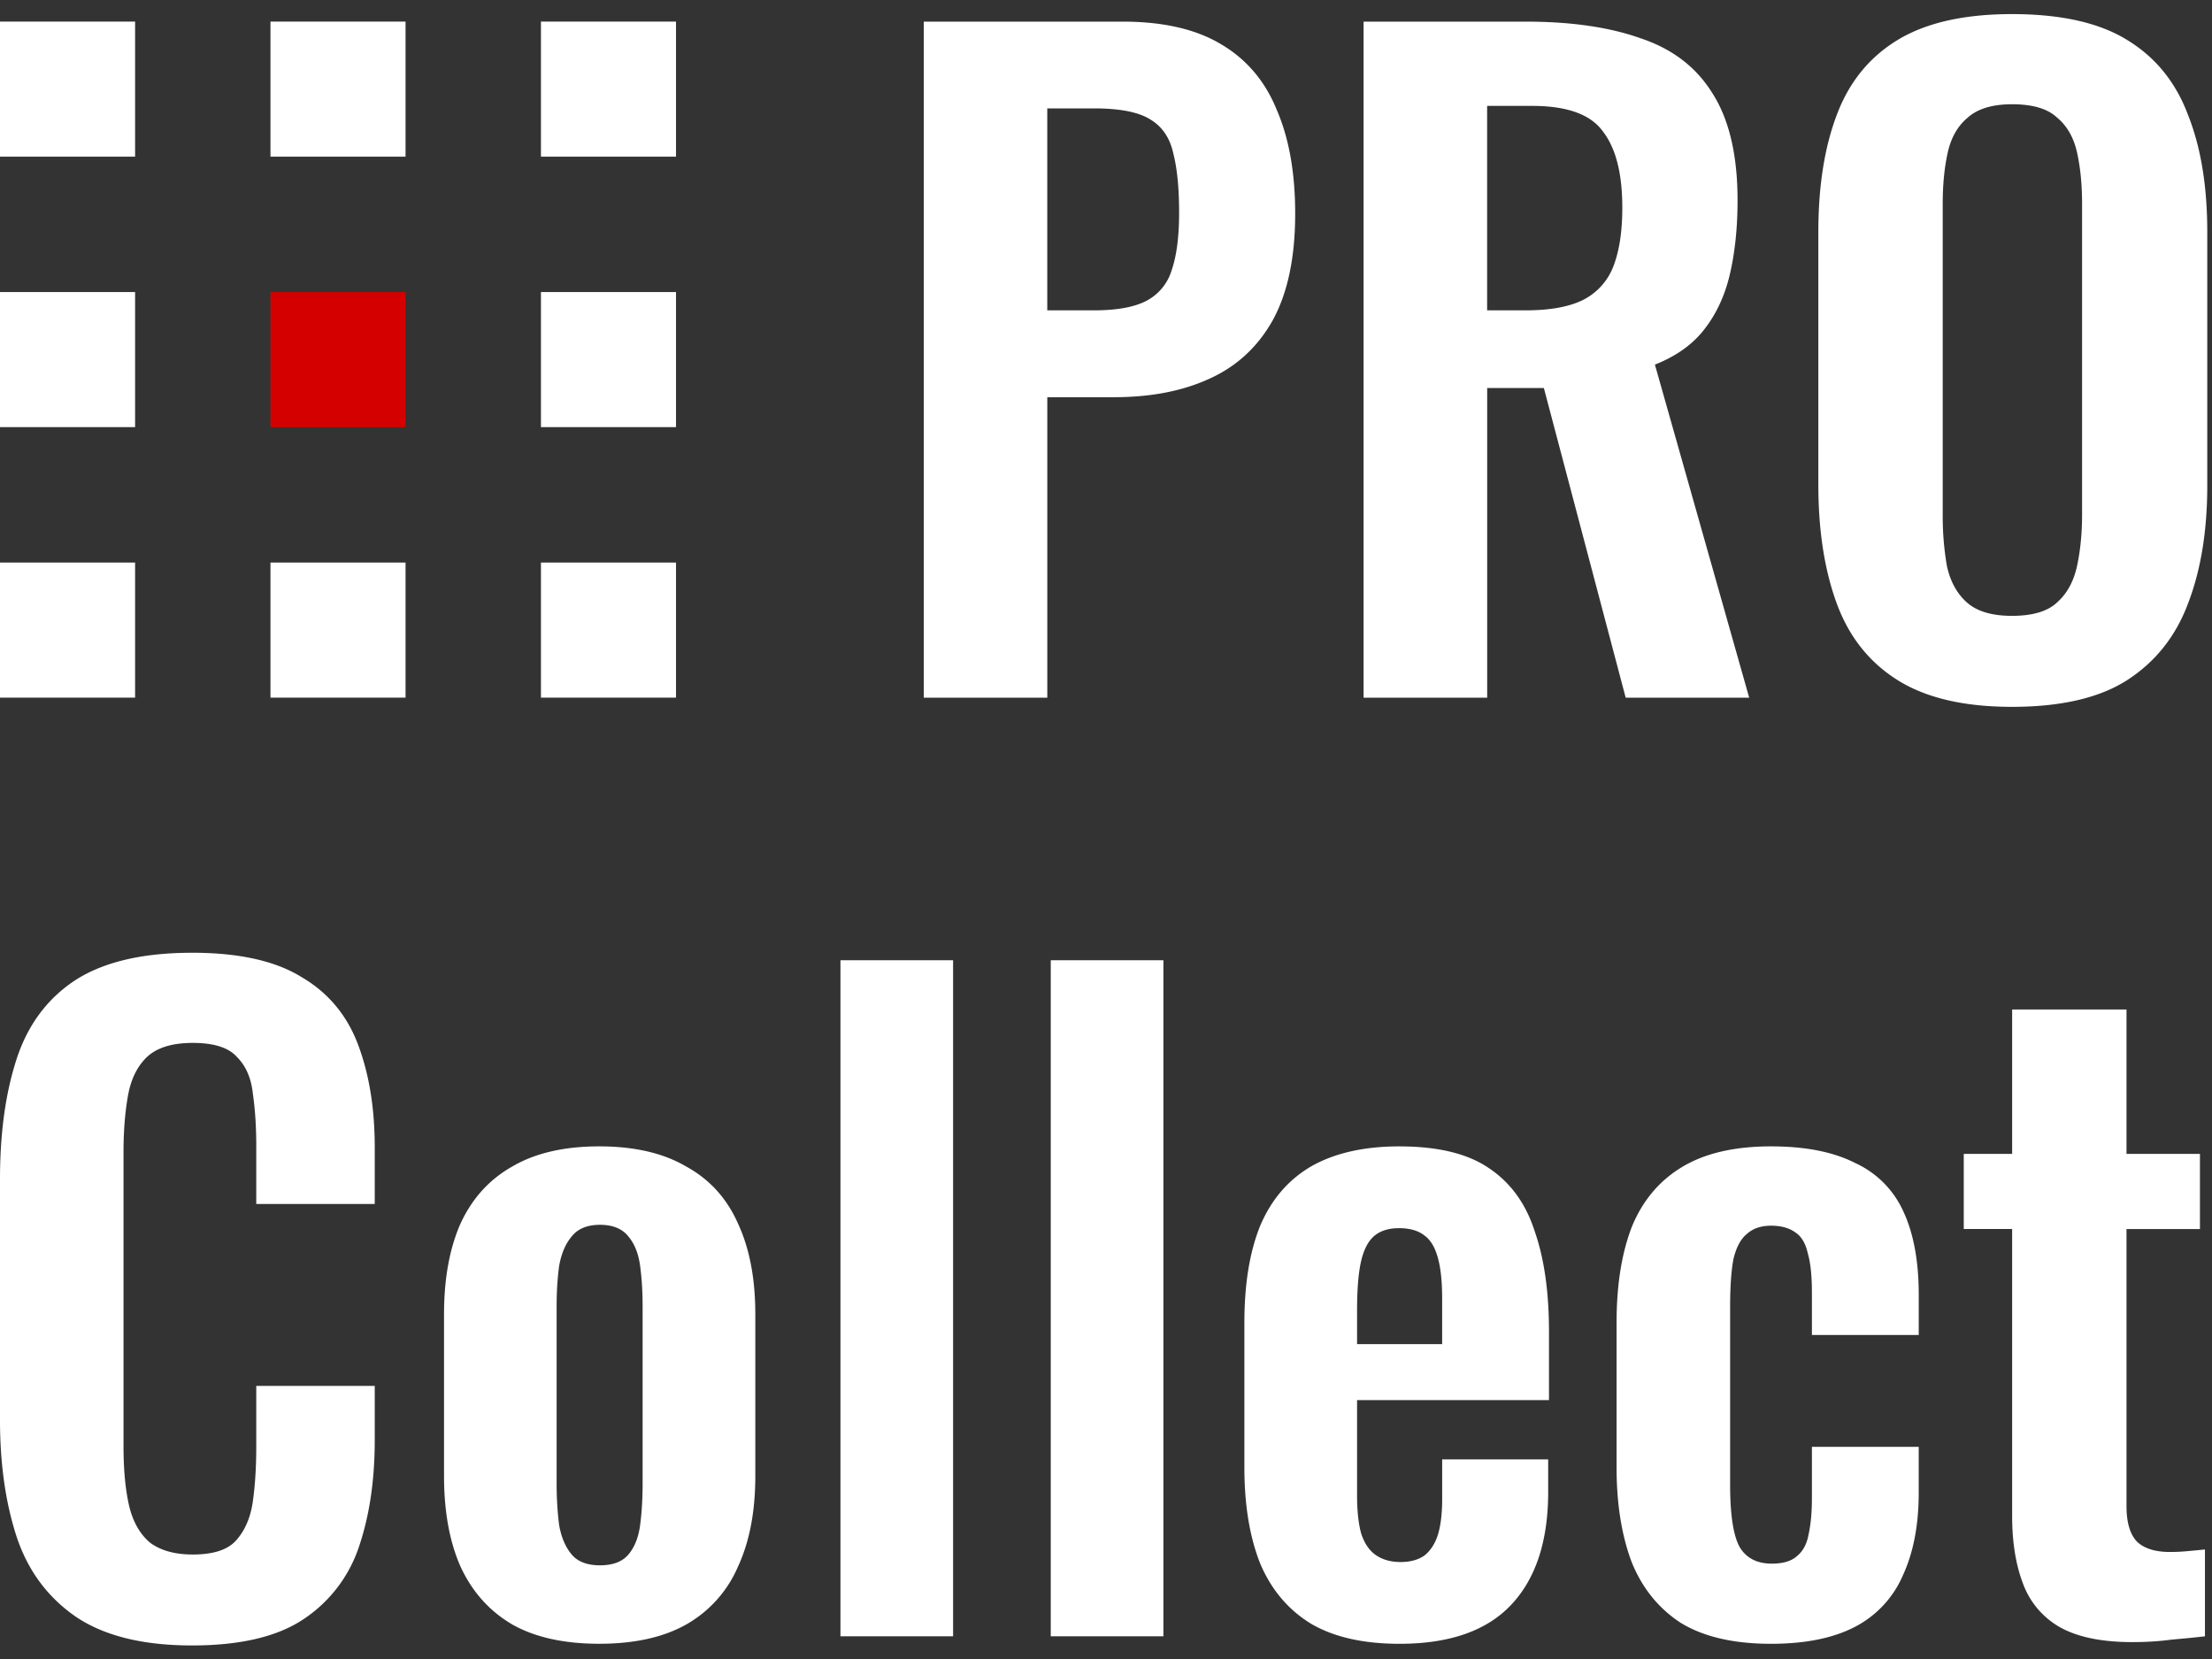 <svg width="80" height="60" fill="none" xmlns="http://www.w3.org/2000/svg"><rect width="100%" height="100%" fill="#333333" stroke="none"/><path d="M0 .781v4.886h4.886V.78H0Zm9.782 0v4.886h4.885V.78H9.782Zm9.782 0v4.886h4.885V.78h-4.886ZM0 10.563v4.885h4.886v-4.885H0Zm19.564 0v4.885h4.885v-4.885h-4.886ZM0 20.345v4.885h4.886v-4.885H0Zm9.782 0v4.885h4.885v-4.885H9.782Zm9.782 0v4.885h4.885v-4.885h-4.886Z" fill="#fff"/><path d="M14.668 10.563H9.782v4.886h4.886v-4.886Z" fill="#D40000"/><path d="M72.766.51c-1.73 0-3.109.312-4.136.936-1.026.624-1.76 1.53-2.203 2.717-.442 1.167-.664 2.575-.664 4.225v9.146c0 1.65.222 3.08.664 4.287.443 1.208 1.177 2.133 2.203 2.777 1.027.644 2.406.966 4.136.966 1.771 0 3.16-.322 4.166-.966 1.026-.664 1.76-1.59 2.203-2.777.463-1.207.694-2.626.694-4.256V8.388c0-1.65-.23-3.058-.694-4.225-.443-1.188-1.177-2.093-2.203-2.717C75.925.822 74.537.51 72.766.51ZM33.41.782v24.45h4.467V14.365h2.415c1.328 0 2.475-.222 3.441-.665.986-.443 1.75-1.146 2.294-2.112.543-.986.815-2.275.815-3.864 0-1.47-.221-2.717-.663-3.743-.423-1.046-1.098-1.841-2.024-2.385-.906-.543-2.092-.814-3.56-.814h-7.185Zm15.906 0v24.45h4.47V14.033h2.05l2.959 11.199h4.467l-3.41-12.045c.764-.302 1.358-.724 1.78-1.267.443-.564.755-1.238.936-2.022.181-.785.273-1.67.273-2.656 0-1.63-.303-2.92-.906-3.865-.584-.946-1.45-1.609-2.596-1.991C58.21.983 56.822.782 55.172.782h-5.858ZM72.766 3.77c.745 0 1.288.16 1.63.482.363.301.603.724.724 1.267.12.543.181 1.158.181 1.842v11.26c0 .663-.06 1.277-.18 1.84-.122.564-.362 1.006-.725 1.328-.342.322-.885.484-1.63.484-.724 0-1.268-.162-1.63-.484-.362-.322-.604-.764-.725-1.328a10.53 10.53 0 0 1-.15-1.84V7.362c0-.684.06-1.299.181-1.842.12-.543.362-.966.724-1.267.362-.323.896-.482 1.6-.482Zm-18.982.06h1.629c1.268 0 2.123.31 2.566.934.463.604.694 1.52.694 2.748 0 .865-.11 1.58-.332 2.143a2.262 2.262 0 0 1-1.117 1.207c-.503.241-1.186.362-2.051.362h-1.389V3.831Zm-15.908.09h1.69c.925 0 1.6.13 2.023.392.443.261.724.675.845 1.238.14.543.21 1.257.21 2.143 0 .866-.09 1.56-.27 2.083a1.851 1.851 0 0 1-.937 1.117c-.442.221-1.066.331-1.871.331h-1.69V3.921ZM6.943 34.458c-1.79 0-3.2.332-4.227.996-1.006.664-1.71 1.61-2.112 2.837C.202 39.52 0 40.968 0 42.638v8.723c0 1.59.202 2.998.604 4.226.403 1.207 1.106 2.162 2.112 2.866 1.027.704 2.436 1.057 4.227 1.057 1.73 0 3.068-.312 4.013-.936a5.057 5.057 0 0 0 2.024-2.627c.383-1.126.573-2.413.573-3.862v-1.962H9.268v2.204c0 .724-.041 1.377-.122 1.961-.08.584-.282 1.058-.604 1.42-.302.342-.825.513-1.57.513-.643 0-1.156-.142-1.538-.423-.362-.302-.614-.736-.755-1.3-.14-.582-.212-1.317-.212-2.203V41.671c0-.745.052-1.408.152-1.991.1-.604.32-1.077.663-1.42.362-.362.926-.542 1.69-.542.765 0 1.3.17 1.601.513.322.322.513.764.573 1.328.08.563.122 1.187.122 1.872v2.112h4.285V41.49c0-1.408-.202-2.646-.604-3.712-.402-1.067-1.085-1.882-2.052-2.446-.945-.583-2.264-.875-3.954-.875Zm23.453.271v24.45h4.074v-24.45h-4.074Zm7.606 0v24.45h4.074v-24.45h-4.074Zm34.77 1.78v5.223h-1.75v2.717h1.75v10.383c0 .946.132 1.761.394 2.445a3.002 3.002 0 0 0 1.328 1.57c.644.362 1.52.542 2.626.542.503 0 .975-.03 1.418-.09.463-.04.865-.08 1.207-.12v-3.14c-.2.02-.412.04-.633.06-.202.02-.413.03-.634.03-.523 0-.916-.12-1.178-.361-.261-.262-.392-.695-.392-1.299V44.45h2.656v-2.717h-2.656V36.51h-4.135Zm-51.1 4.951c-1.267 0-2.314.242-3.139.725-.825.463-1.449 1.146-1.871 2.052-.403.905-.603 2.003-.603 3.29v5.856c0 1.288.2 2.384.603 3.29.422.905 1.046 1.6 1.871 2.082.825.463 1.872.694 3.14.694 1.267 0 2.314-.231 3.139-.694a4.388 4.388 0 0 0 1.872-2.082c.422-.906.633-2.002.633-3.29v-5.855c0-1.288-.21-2.386-.633-3.291-.403-.906-1.027-1.59-1.873-2.052-.824-.483-1.87-.725-3.139-.725Zm28.946 0c-1.288 0-2.354.242-3.2.725-.824.483-1.438 1.197-1.84 2.143-.383.946-.573 2.112-.573 3.5v5.253c0 1.348.19 2.505.573 3.47.402.947 1.016 1.672 1.84 2.175.825.483 1.892.724 3.2.724 1.811 0 3.159-.473 4.044-1.419.886-.945 1.33-2.304 1.33-4.075V52.78h-3.834v1.449c0 .503-.05.925-.151 1.267-.101.322-.261.574-.482.755-.222.16-.514.242-.876.242-.342 0-.634-.081-.876-.242-.24-.16-.423-.422-.543-.784-.1-.362-.15-.825-.15-1.388v-3.442h6.941v-2.475c0-1.428-.17-2.636-.513-3.622-.322-1.006-.874-1.77-1.66-2.293-.764-.524-1.841-.786-3.23-.786Zm13.433 0c-1.328 0-2.406.252-3.231.755-.825.502-1.428 1.228-1.81 2.174-.362.945-.544 2.091-.544 3.44v5.252c0 1.308.182 2.445.544 3.41.382.947.976 1.681 1.78 2.204.825.503 1.912.755 3.26.755 1.228 0 2.234-.2 3.019-.604a3.773 3.773 0 0 0 1.751-1.871c.382-.825.573-1.822.573-2.99v-1.658H65.53v1.871c0 .504-.04.935-.121 1.297-.06.342-.2.605-.422.786-.2.18-.503.27-.906.27-.523 0-.905-.19-1.147-.572-.24-.403-.362-1.168-.362-2.295v-6.398c0-.744.04-1.328.12-1.75.101-.424.263-.726.484-.907.222-.201.513-.3.876-.3.361 0 .654.08.875.24.221.142.372.393.453.755.1.342.15.815.15 1.418v1.54h3.864v-1.449c0-1.207-.182-2.204-.543-2.989a3.513 3.513 0 0 0-1.751-1.78c-.785-.402-1.8-.604-3.048-.604ZM21.7 44.297c.463 0 .807.142 1.028.423.222.262.361.614.422 1.057.06.443.091.935.091 1.478v6.4c0 .543-.03 1.046-.091 1.509-.06.443-.2.795-.422 1.056-.221.262-.564.392-1.027.392-.463 0-.804-.13-1.026-.392-.221-.261-.372-.613-.452-1.056-.06-.463-.092-.966-.092-1.51v-6.399c0-.543.031-1.035.092-1.478.08-.443.23-.795.452-1.057.222-.282.563-.423 1.026-.423Zm28.888.121c.402 0 .714.09.936.271.221.161.38.433.482.815.1.363.151.845.151 1.449v1.66H49.08v-1.206c0-.785.05-1.389.15-1.811.1-.423.262-.725.484-.907.22-.18.513-.27.875-.27Z" fill="#fff"/></svg>